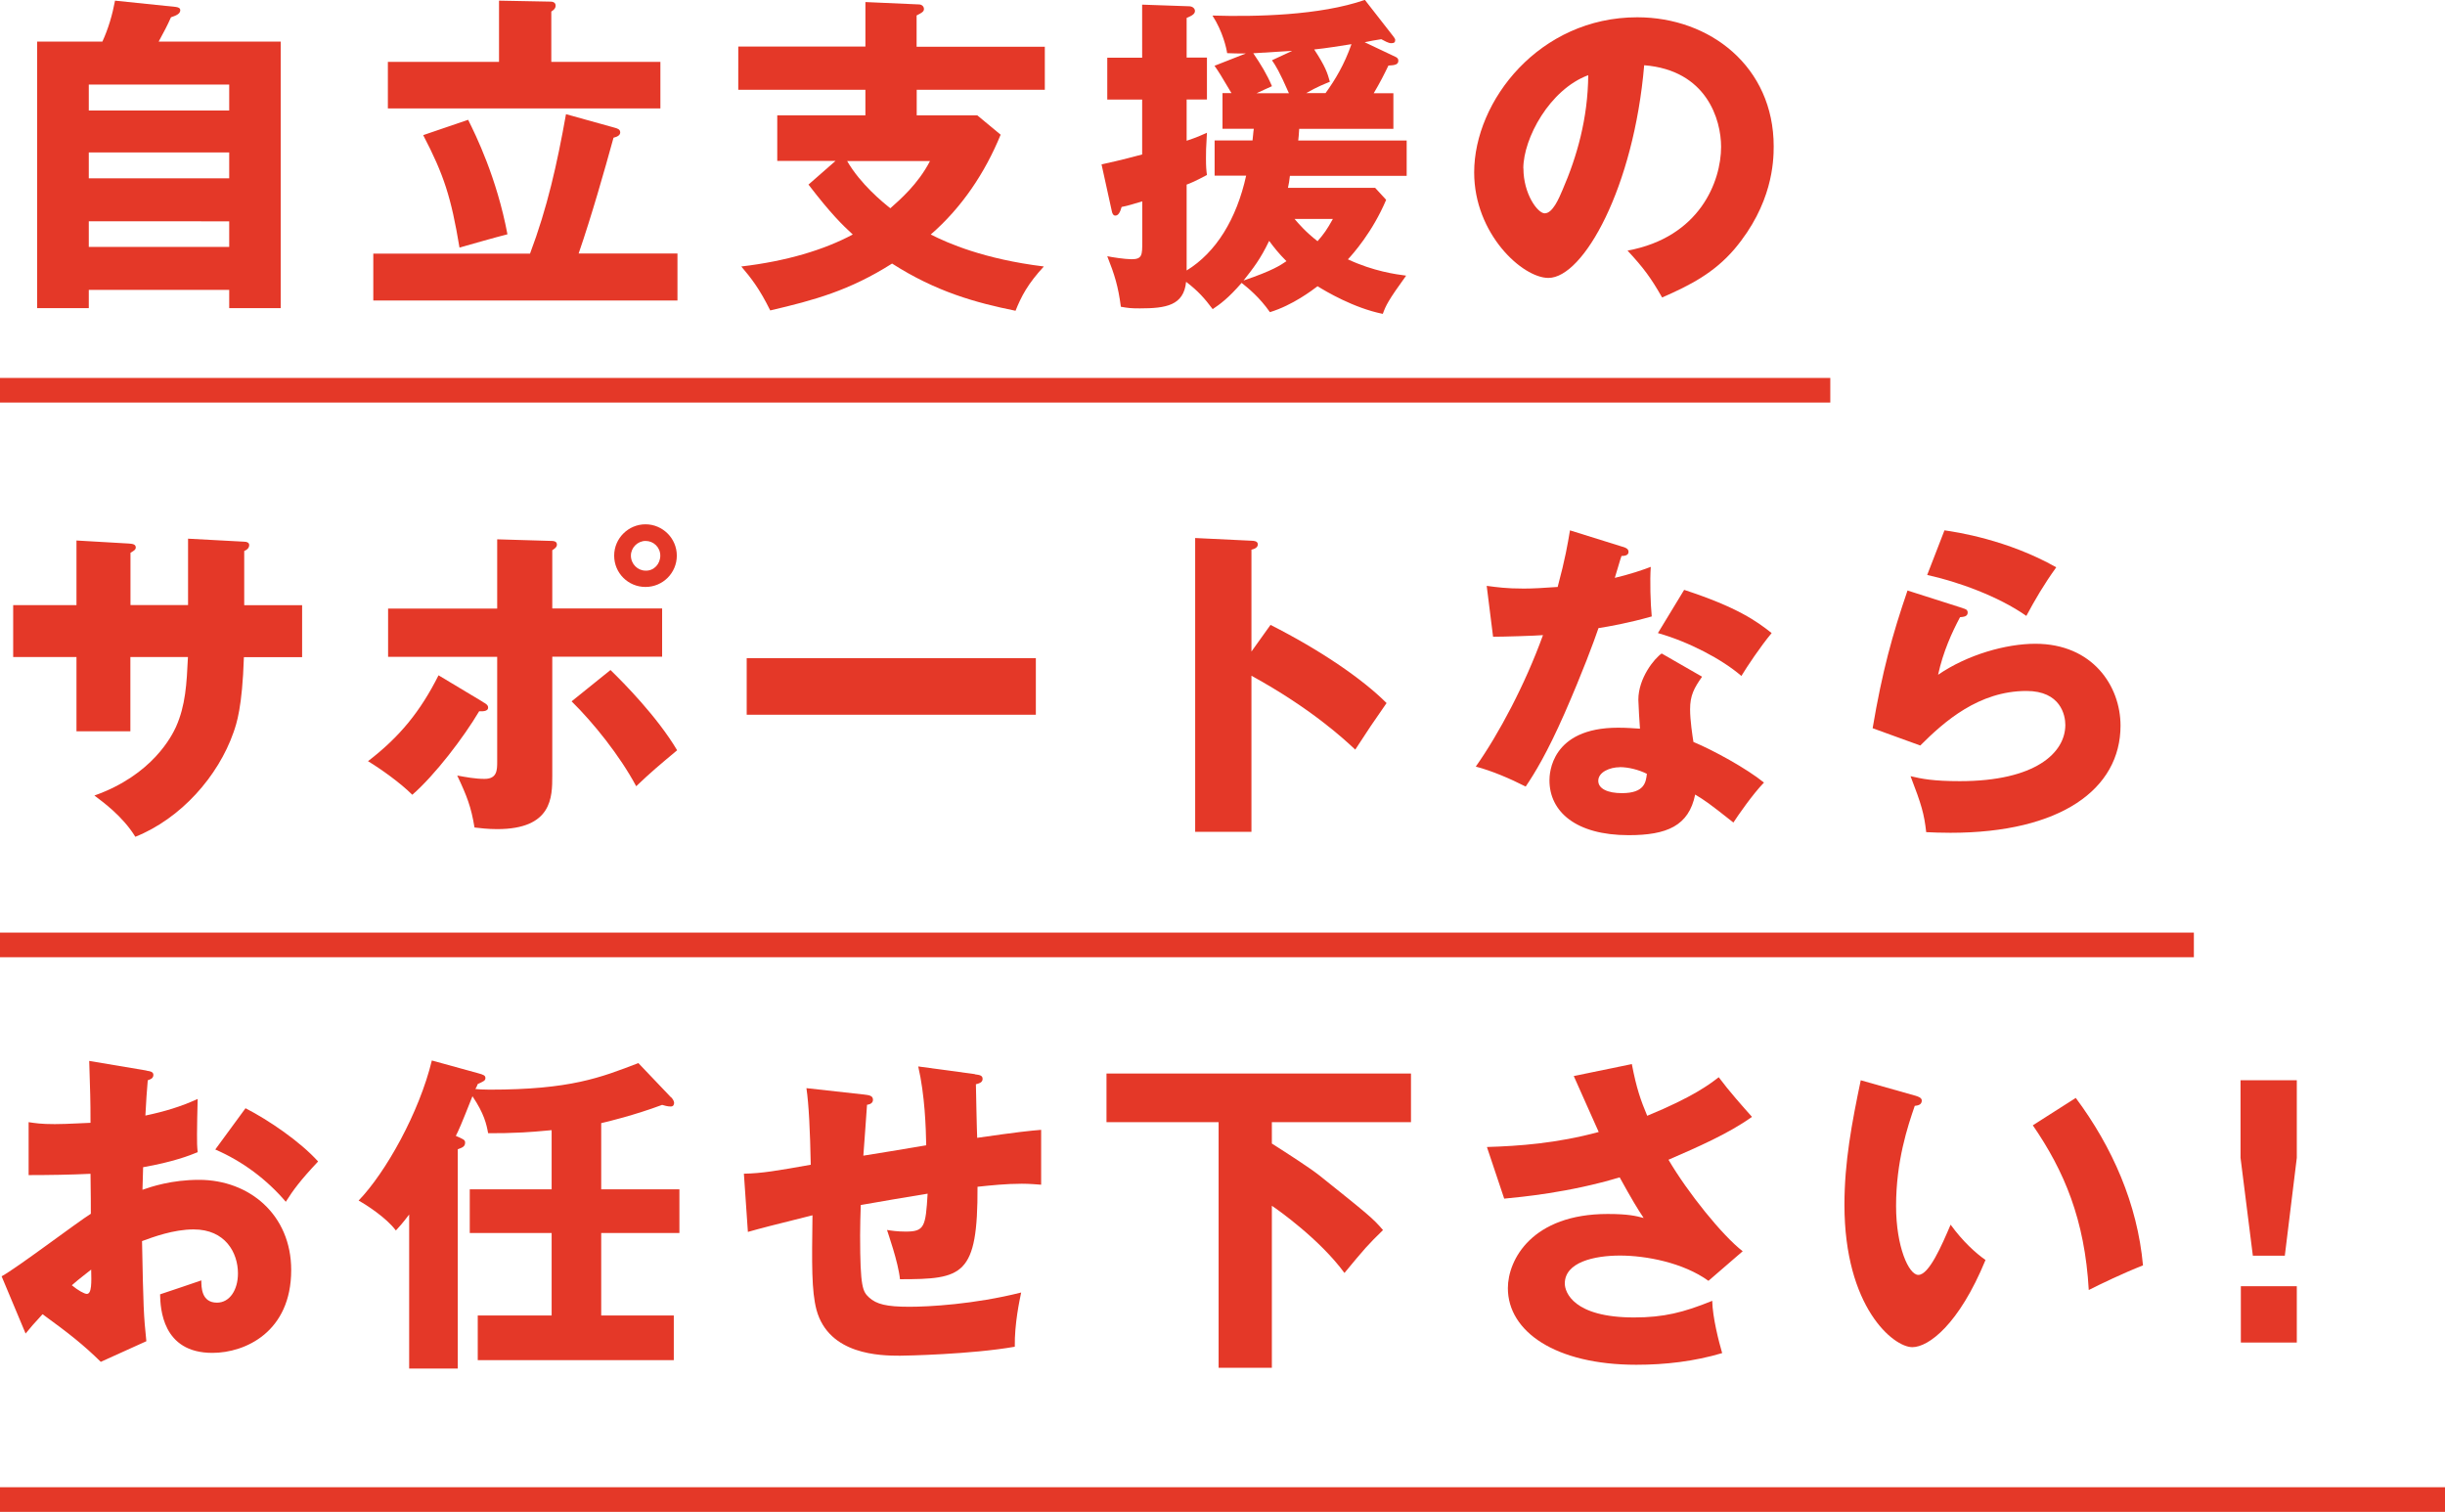 <?xml version="1.0" encoding="UTF-8"?><svg id="a" xmlns="http://www.w3.org/2000/svg" viewBox="0 0 226.36 139.97"><defs><style>.b{fill:none;stroke:#e43828;stroke-miterlimit:10;stroke-width:2.28px;}.c{fill:#e43828;}</style></defs><g><path class="c" d="M25.99,3.85V28.53h-4.77v-1.69H8.22v1.69H3.44V3.85h6.04c.55-1.2,.92-2.46,1.17-3.79l5.61,.58c.22,.03,.43,.09,.43,.31,0,.37-.49,.52-.86,.65-.37,.83-.59,1.23-1.14,2.25h11.31ZM8.22,10.23h13v-2.4H8.22v2.4Zm13,3.88H8.22v2.4h13v-2.4Zm0,6.38H8.22v2.37h13v-2.37Z"/><path class="c" d="M62.72,23.48v4.34h-28.16v-4.34h14.51c1.6-4.25,2.5-8.26,3.33-12.91l4.53,1.26c.19,.06,.49,.12,.49,.43,0,.25-.25,.4-.62,.49-.83,3.02-2.03,7.24-3.23,10.72h9.15ZM46.21,.06l4.74,.09c.15,0,.49,.03,.49,.37,0,.28-.22,.43-.4,.55V5.73h10.1v4.31h-25.23V5.73h10.29V.06Zm-2.87,11.03c.71,1.42,2.65,5.36,3.64,10.6-1.11,.28-3.23,.89-4.44,1.23-.77-4.65-1.45-6.75-3.36-10.41l4.16-1.42Z"/><path class="c" d="M96.73,4.31v4h-11.86v2.37h5.61l2.16,1.79c-1.45,3.54-3.6,6.75-6.47,9.24,1.57,.8,4.93,2.28,10.47,2.96-1.48,1.6-2.09,2.77-2.62,4.1-3.67-.74-7.36-1.76-11.43-4.37-3.94,2.5-7.21,3.39-11.28,4.34-.99-2-1.76-2.99-2.68-4.07,4.19-.49,7.67-1.54,10.32-2.96-.96-.89-1.97-1.85-4.1-4.62l2.5-2.19h-5.39v-4.22h8.16v-2.37h-11.77V4.31h11.77V.19l4.96,.22c.22,0,.46,.15,.46,.43,0,.25-.25,.37-.68,.59v2.9h11.86Zm-18.3,10.6c1.23,2.13,3.3,3.82,4,4.37,.86-.77,2.56-2.22,3.67-4.37h-7.67Z"/><path class="c" d="M112.45,16.27v-3.27h3.51c.06-.46,.06-.74,.12-1.08h-2.9v-3.3h.83c-.92-1.57-1.26-2.1-1.57-2.53l2.9-1.14c-.62,0-1.23,0-1.73-.03-.06-.43-.4-2-1.36-3.48,3.97,.12,9.95,0,14.11-1.45l2.62,3.36c.09,.12,.19,.25,.19,.34,0,.22-.09,.31-.37,.31s-.62-.22-.92-.37c-.25,.03-1.32,.22-1.54,.28l2.87,1.36c.12,.06,.25,.15,.25,.34,0,.37-.31,.43-.92,.46-.37,.77-.77,1.57-1.36,2.56h1.82v3.3h-8.72c-.03,.58-.06,.8-.09,1.08h10.04v3.27h-10.81c-.03,.31-.12,.89-.18,1.11h8.07l1.02,1.11c-1.26,2.99-3.11,5.05-3.54,5.51,2.37,1.11,4.47,1.39,5.39,1.51-1.69,2.34-1.88,2.77-2.16,3.54-2.71-.55-5.3-2.1-6.04-2.56-.49,.37-2.31,1.76-4.41,2.4-.95-1.36-2-2.22-2.62-2.71-1.26,1.45-2,1.97-2.68,2.43-.74-.99-1.36-1.69-2.46-2.53-.22,2.19-1.85,2.46-4.28,2.46-.83,0-1.08-.03-1.76-.15-.25-1.91-.58-2.96-1.26-4.68,.4,.09,1.66,.28,2.25,.28,.99,0,.99-.4,.99-1.6v-3.76c-.43,.12-1.36,.43-1.91,.52-.15,.52-.31,.8-.59,.8-.19,0-.28-.22-.31-.37l-.96-4.37c.83-.19,1.6-.34,3.76-.92v-5.08h-3.23v-3.88h3.23V.43l4.34,.15c.34,0,.55,.22,.55,.43,0,.28-.25,.43-.77,.65v3.67h1.88v3.88h-1.88v3.82c1.02-.34,1.39-.52,1.88-.74-.09,1.39-.09,1.85-.09,2.37,0,.77,.03,1.11,.09,1.54-1.11,.59-1.48,.74-1.88,.89v7.95c2.71-1.66,4.62-4.74,5.51-8.78h-2.93Zm2.68,9.7c2.71-.92,3.42-1.42,3.97-1.79-.71-.71-1.17-1.29-1.6-1.88-.83,1.73-1.48,2.53-2.37,3.67Zm4.47-21.26c-2.53,.15-2.8,.18-3.57,.22,.71,1.05,1.26,1.94,1.73,3.05-.22,.09-1.2,.55-1.42,.65h2.99c-.89-2.03-1.23-2.56-1.57-3.05l1.85-.86Zm.25,15.56c.37,.43,1.02,1.2,2.13,2.06,.59-.68,.86-1.05,1.42-2.06h-3.54Zm2.87-11.65c.89-1.23,1.73-2.62,2.4-4.53-1.17,.18-2.28,.37-3.45,.49,1.05,1.6,1.23,2.19,1.45,2.99-.52,.22-1.11,.43-2.19,1.05h1.79Z"/><path class="c" d="M150.68,23.2c6.69-1.23,8.66-6.41,8.66-9.61,0-2.5-1.32-7.09-7.12-7.55-.96,11.28-5.61,19.69-8.87,19.69-2.4,0-6.87-4.07-6.87-9.77,0-6.62,6.04-14.36,15.1-14.36,6.75,0,12.63,4.59,12.63,11.95,0,1.42-.12,5.36-3.64,9.52-1.88,2.19-4.07,3.33-6.69,4.47-1.02-1.79-1.69-2.71-3.2-4.34Zm-9.64-7.61c0,2.37,1.32,4.16,1.97,4.16,.74,0,1.32-1.39,1.66-2.19,1.32-3.05,2.34-6.59,2.37-10.6-3.57,1.32-6.01,5.85-6.01,8.63Z"/><path class="c" d="M17.4,49.87l5.21,.28c.25,0,.46,.09,.46,.31,0,.34-.31,.49-.46,.55v5.02h5.36v4.81h-5.39c-.15,4.65-.68,6.16-.96,6.96-1.42,4.07-4.87,7.98-9.09,9.67-1.2-1.94-3.02-3.23-3.79-3.82,5.39-1.91,7.18-5.55,7.55-6.35,.89-2,.99-3.97,1.11-6.47h-5.33v6.87H7.08v-6.87H1.22v-4.81H7.08v-5.98l4.84,.28c.28,.03,.65,.03,.65,.37,0,.22-.25,.34-.49,.49v4.84h5.33v-6.16Z"/><path class="c" d="M44.7,64.99c.34,.18,.49,.31,.49,.52,0,.4-.65,.34-.83,.34-1.42,2.4-4.1,5.92-6.19,7.73-1.11-1.11-2.93-2.4-4.1-3.11,2.93-2.25,4.84-4.59,6.53-7.95l4.1,2.46Zm1.32-15.06l5.08,.15c.15,0,.46,.03,.46,.34,0,.25-.25,.4-.43,.52v5.39h10.17v4.47h-10.17v11c0,2,0,4.96-5.11,4.96-.83,0-1.57-.09-2.09-.15-.31-1.91-.71-2.93-1.6-4.81,.83,.15,1.66,.31,2.53,.31,1.17,0,1.17-.83,1.17-1.6v-9.7h-10.1v-4.47h10.1v-6.41Zm10.51,12.11c1.23,1.2,4.31,4.31,6.16,7.42-1.66,1.39-2.4,2-3.79,3.33-1.54-2.87-3.97-5.88-5.98-7.86l3.6-2.9Zm6.13-10.6c0,1.6-1.29,2.9-2.9,2.9s-2.9-1.29-2.9-2.9,1.32-2.9,2.9-2.9,2.9,1.29,2.9,2.9Zm-4.25,0c0,.77,.62,1.39,1.36,1.39,.77,.03,1.36-.62,1.36-1.39s-.62-1.36-1.36-1.36-1.36,.62-1.36,1.36Z"/><path class="c" d="M95.9,60.93v5.24h-26.77v-5.24h26.77Z"/><path class="c" d="M117.62,57.85c4.56,2.31,8.47,4.96,10.75,7.24-1.39,2-1.54,2.22-2.9,4.31-1.02-.96-4.1-3.82-9.61-6.84v14.45h-5.21v-27.2l5.21,.25c.22,0,.59,.03,.59,.34s-.34,.43-.59,.49v9.43l1.76-2.46Z"/><path class="c" d="M137.65,54.24c.92,.12,1.79,.25,3.42,.25,.89,0,1.82-.06,3.14-.15,.71-2.65,.92-3.94,1.14-5.24l4.84,1.51c.43,.12,.58,.25,.58,.49,0,.37-.49,.37-.65,.37-.09,.22-.49,1.63-.62,2.03,1.51-.37,2.43-.68,3.33-1.02-.09,1.26-.03,3.36,.09,4.59-2.19,.62-3.91,.92-4.93,1.08-.43,1.26-1.48,4.1-3.14,7.89-1.63,3.7-2.77,5.55-3.6,6.78-1.45-.74-3.11-1.45-4.62-1.85,2.13-3.02,4.56-7.58,6.22-12.17-.71,.06-3.67,.15-4.62,.15l-.59-4.71Zm19.93,8.41c-.74,1.05-1.11,1.73-1.11,3.02,0,1.02,.22,2.46,.31,3.02,1.85,.77,4.93,2.46,6.53,3.76-1.05,1.08-2.43,3.08-2.83,3.7-2.34-1.85-2.62-2.03-3.54-2.59-.59,2.9-2.62,3.76-6.16,3.76-4.9,0-7.33-2.19-7.33-5.08,0-.59,.12-4.87,6.35-4.87,.86,0,1.48,.06,2.03,.09-.03-.22-.15-2.43-.15-2.68,0-2,1.48-3.82,2.16-4.28l3.76,2.16Zm-7.64,8.38c-.86,0-1.97,.43-1.97,1.26,0,.74,.89,1.14,2.19,1.14,2.1,0,2.22-1.02,2.31-1.79-.74-.37-1.69-.62-2.53-.62Zm5.98-16.42c4.9,1.6,6.72,2.9,8.1,4-1.05,1.26-2.28,3.11-2.8,3.97-1.82-1.57-4.9-3.17-7.73-3.97l2.43-4Z"/><path class="c" d="M181.71,56.31c.22,.06,.46,.12,.46,.4,0,.37-.37,.4-.71,.43-.74,1.39-1.57,3.2-2.03,5.33,2.74-1.88,6.32-2.87,9-2.87,5.3,0,7.89,3.91,7.89,7.58,0,5.88-5.55,9.92-15.74,9.92-.89,0-1.66-.03-2.25-.06-.19-1.69-.43-2.53-1.45-5.18,1.05,.25,2.13,.46,4.56,.46,6.99,0,9.77-2.62,9.77-5.21,0-.89-.43-3.14-3.6-3.14-4.41,0-7.61,2.83-9.83,5.05l-4.41-1.6c.89-5.27,1.82-8.63,3.23-12.75l5.11,1.63Zm-1.69-7.21c1.08,.15,5.82,.86,10.35,3.42-1.17,1.63-1.94,2.96-2.77,4.5-2.59-1.82-6.35-3.17-9.18-3.79l1.6-4.13Z"/><path class="c" d="M13.55,99.12c.4,.06,.65,.12,.65,.4,0,.34-.34,.43-.52,.49-.09,.92-.15,2-.22,3.27,1.76-.37,3.3-.83,4.84-1.54-.03,1.14-.06,2.56-.06,3.27,0,.83,0,1.05,.06,1.66-.74,.31-2.34,.92-5.05,1.39,0,.34-.06,1.82-.06,2.09,.8-.28,2.68-.92,5.24-.92,4.65,0,8.53,3.23,8.53,8.35,0,5.73-4.25,7.67-7.3,7.67-4.65,0-4.81-4.13-4.84-5.42,.65-.22,3.42-1.14,3.82-1.29,0,.62,0,2.06,1.45,2.06,1.17,0,1.94-1.17,1.94-2.71,0-1.91-1.17-4.07-4.1-4.07-1.88,0-3.76,.71-4.78,1.08,.12,6.16,.15,6.87,.4,9.27l-4.22,1.91c-1.63-1.6-2.93-2.62-5.39-4.41-.77,.83-1.14,1.26-1.57,1.79L.15,118.16c1.42-.77,7.02-5.02,8.26-5.79,0-1.08,0-1.32-.03-3.7-1.82,.09-3.97,.12-5.73,.12v-4.9c.62,.09,1.11,.18,2.43,.18,1.2,0,2.93-.12,3.3-.12,0-2.31-.03-2.65-.12-5.73l5.3,.89Zm-6.9,19.87c.59,.49,1.17,.8,1.39,.8,.46,0,.43-1.08,.4-2.25-.37,.31-1.02,.77-1.79,1.45Zm16.08-16.39c2.16,1.11,5.05,3.08,6.72,4.93-1.63,1.73-2.31,2.65-2.99,3.73-1.76-2.06-3.97-3.73-6.53-4.84l2.8-3.82Z"/><path class="c" d="M62.13,101.58c.15,.15,.28,.37,.28,.52,0,.19-.09,.34-.31,.34-.31,0-.59-.09-.8-.15-2.56,.96-5.11,1.57-5.64,1.69v6.13h7.24v4.04h-7.24v7.64h6.72v4.13h-18.15v-4.13h6.84v-7.64h-7.58v-4.04h7.58v-5.48c-1.88,.19-4,.31-5.88,.28-.15-.83-.37-1.82-1.45-3.42-1.11,2.8-1.26,3.11-1.54,3.67,.71,.31,.86,.37,.86,.62,0,.37-.25,.46-.68,.62v20.3h-4.5v-14.26c-.65,.86-.92,1.14-1.23,1.48-.92-1.23-2.83-2.43-3.45-2.77,2.5-2.59,5.61-8.13,6.78-12.97l4.25,1.17c.55,.15,.71,.22,.71,.46s-.19,.31-.71,.55c-.06,.19-.15,.34-.22,.46,.28,.03,.71,.06,1.32,.06,7.46,0,10.26-1.11,13.77-2.46l3.02,3.17Z"/><path class="c" d="M90.26,99.46c.43,.06,.71,.09,.71,.43s-.37,.43-.62,.49c0,.15,.09,4.53,.12,4.96,3.82-.55,4.84-.65,5.92-.74v5.08c-.49-.03-1.02-.09-1.79-.09-1.45,0-2.87,.15-4.1,.28,.03,8.26-1.36,8.56-7.18,8.56-.15-1.57-1.14-4.34-1.2-4.56,.37,.06,.96,.15,1.73,.15,1.73,0,1.85-.43,2.03-3.51-.99,.15-5.3,.89-6.19,1.05-.03,.96-.06,1.88-.06,2.8,0,4.9,.25,5.21,.83,5.76,.68,.62,1.6,.86,3.73,.86,1.76,0,5.98-.22,10.35-1.32-.15,.74-.62,2.87-.59,5.02-4.04,.71-10.2,.83-10.63,.83-1.79,0-6.59-.06-7.73-4.25-.46-1.76-.43-4.19-.37-8.75-3.7,.92-4.78,1.2-5.98,1.54l-.37-5.39c1.66-.03,3.11-.28,6.19-.83-.06-3.14-.18-5.61-.4-7.09l5.33,.59c.46,.06,.83,.09,.83,.49,0,.34-.34,.43-.55,.46-.06,.77-.28,4.04-.34,4.71,.92-.15,3.88-.62,5.82-.96-.03-1.6-.12-4.62-.74-7.3l5.24,.71Z"/><path class="c" d="M117.75,105.87c1.51,.96,3.51,2.25,4.41,2.96,4.5,3.6,4.96,3.97,5.88,5.05-1.45,1.42-1.63,1.63-3.57,3.97-2.28-3.11-6.16-5.85-6.72-6.22v15h-4.93v-22.74h-10.38v-4.5h28.19v4.5h-12.88v1.97Z"/><path class="c" d="M151.08,98.53c.43,2.25,.83,3.36,1.42,4.77,4.28-1.76,5.79-2.93,6.62-3.57,.96,1.29,2.25,2.74,3.08,3.67-2.25,1.6-5.05,2.8-7.73,3.97,1.79,3.05,4.99,7.02,6.87,8.47l-3.17,2.74c-2.34-1.69-5.79-2.34-8.19-2.34s-5.11,.62-5.11,2.59c0,.8,.8,3.14,6.41,3.14,2.74,0,4.59-.46,7.24-1.54,.03,1.54,.62,3.82,.92,4.84-2.59,.77-5.27,1.08-7.95,1.08-7.49,0-11.89-3.08-11.89-7.09,0-2.65,2.25-6.87,9.24-6.87,1.88,0,2.62,.18,3.33,.37-.59-.89-1.08-1.69-2.22-3.76-4.71,1.42-9.15,1.82-10.69,1.97l-1.6-4.78c2.99-.09,6.47-.34,10.35-1.39-.37-.8-1.97-4.44-2.31-5.18l5.39-1.11Z"/><path class="c" d="M177.3,101.43c.28,.09,.62,.19,.62,.46,0,.4-.37,.46-.65,.49-.65,1.88-1.73,5.11-1.73,9.27,0,3.76,1.17,6.38,2.06,6.38,.99,0,2.16-2.71,2.99-4.65,1.14,1.57,2.31,2.62,3.23,3.27-2.46,5.98-5.27,8.07-6.78,8.07-1.73,0-6.28-3.67-6.28-13.19,0-3.94,.68-7.55,1.51-11.52l5.02,1.42Zm14.88,.22c3.39,4.56,5.7,9.8,6.22,15.5-1.82,.71-4,1.76-5.02,2.28-.37-6.53-2.28-11.03-5.18-15.25l3.97-2.53Z"/><path class="c" d="M212.64,100.01v7.18l-1.11,9.06h-2.96l-1.14-9.06v-7.18h5.21Zm-5.18,19.07h5.18v5.21h-5.18v-5.21Z"/></g><line class="b" y1="36.13" x2="169.45" y2="36.13"/><line class="b" y1="87.48" x2="203.11" y2="87.48"/><line class="b" y1="138.83" x2="226.36" y2="138.83"/></svg>